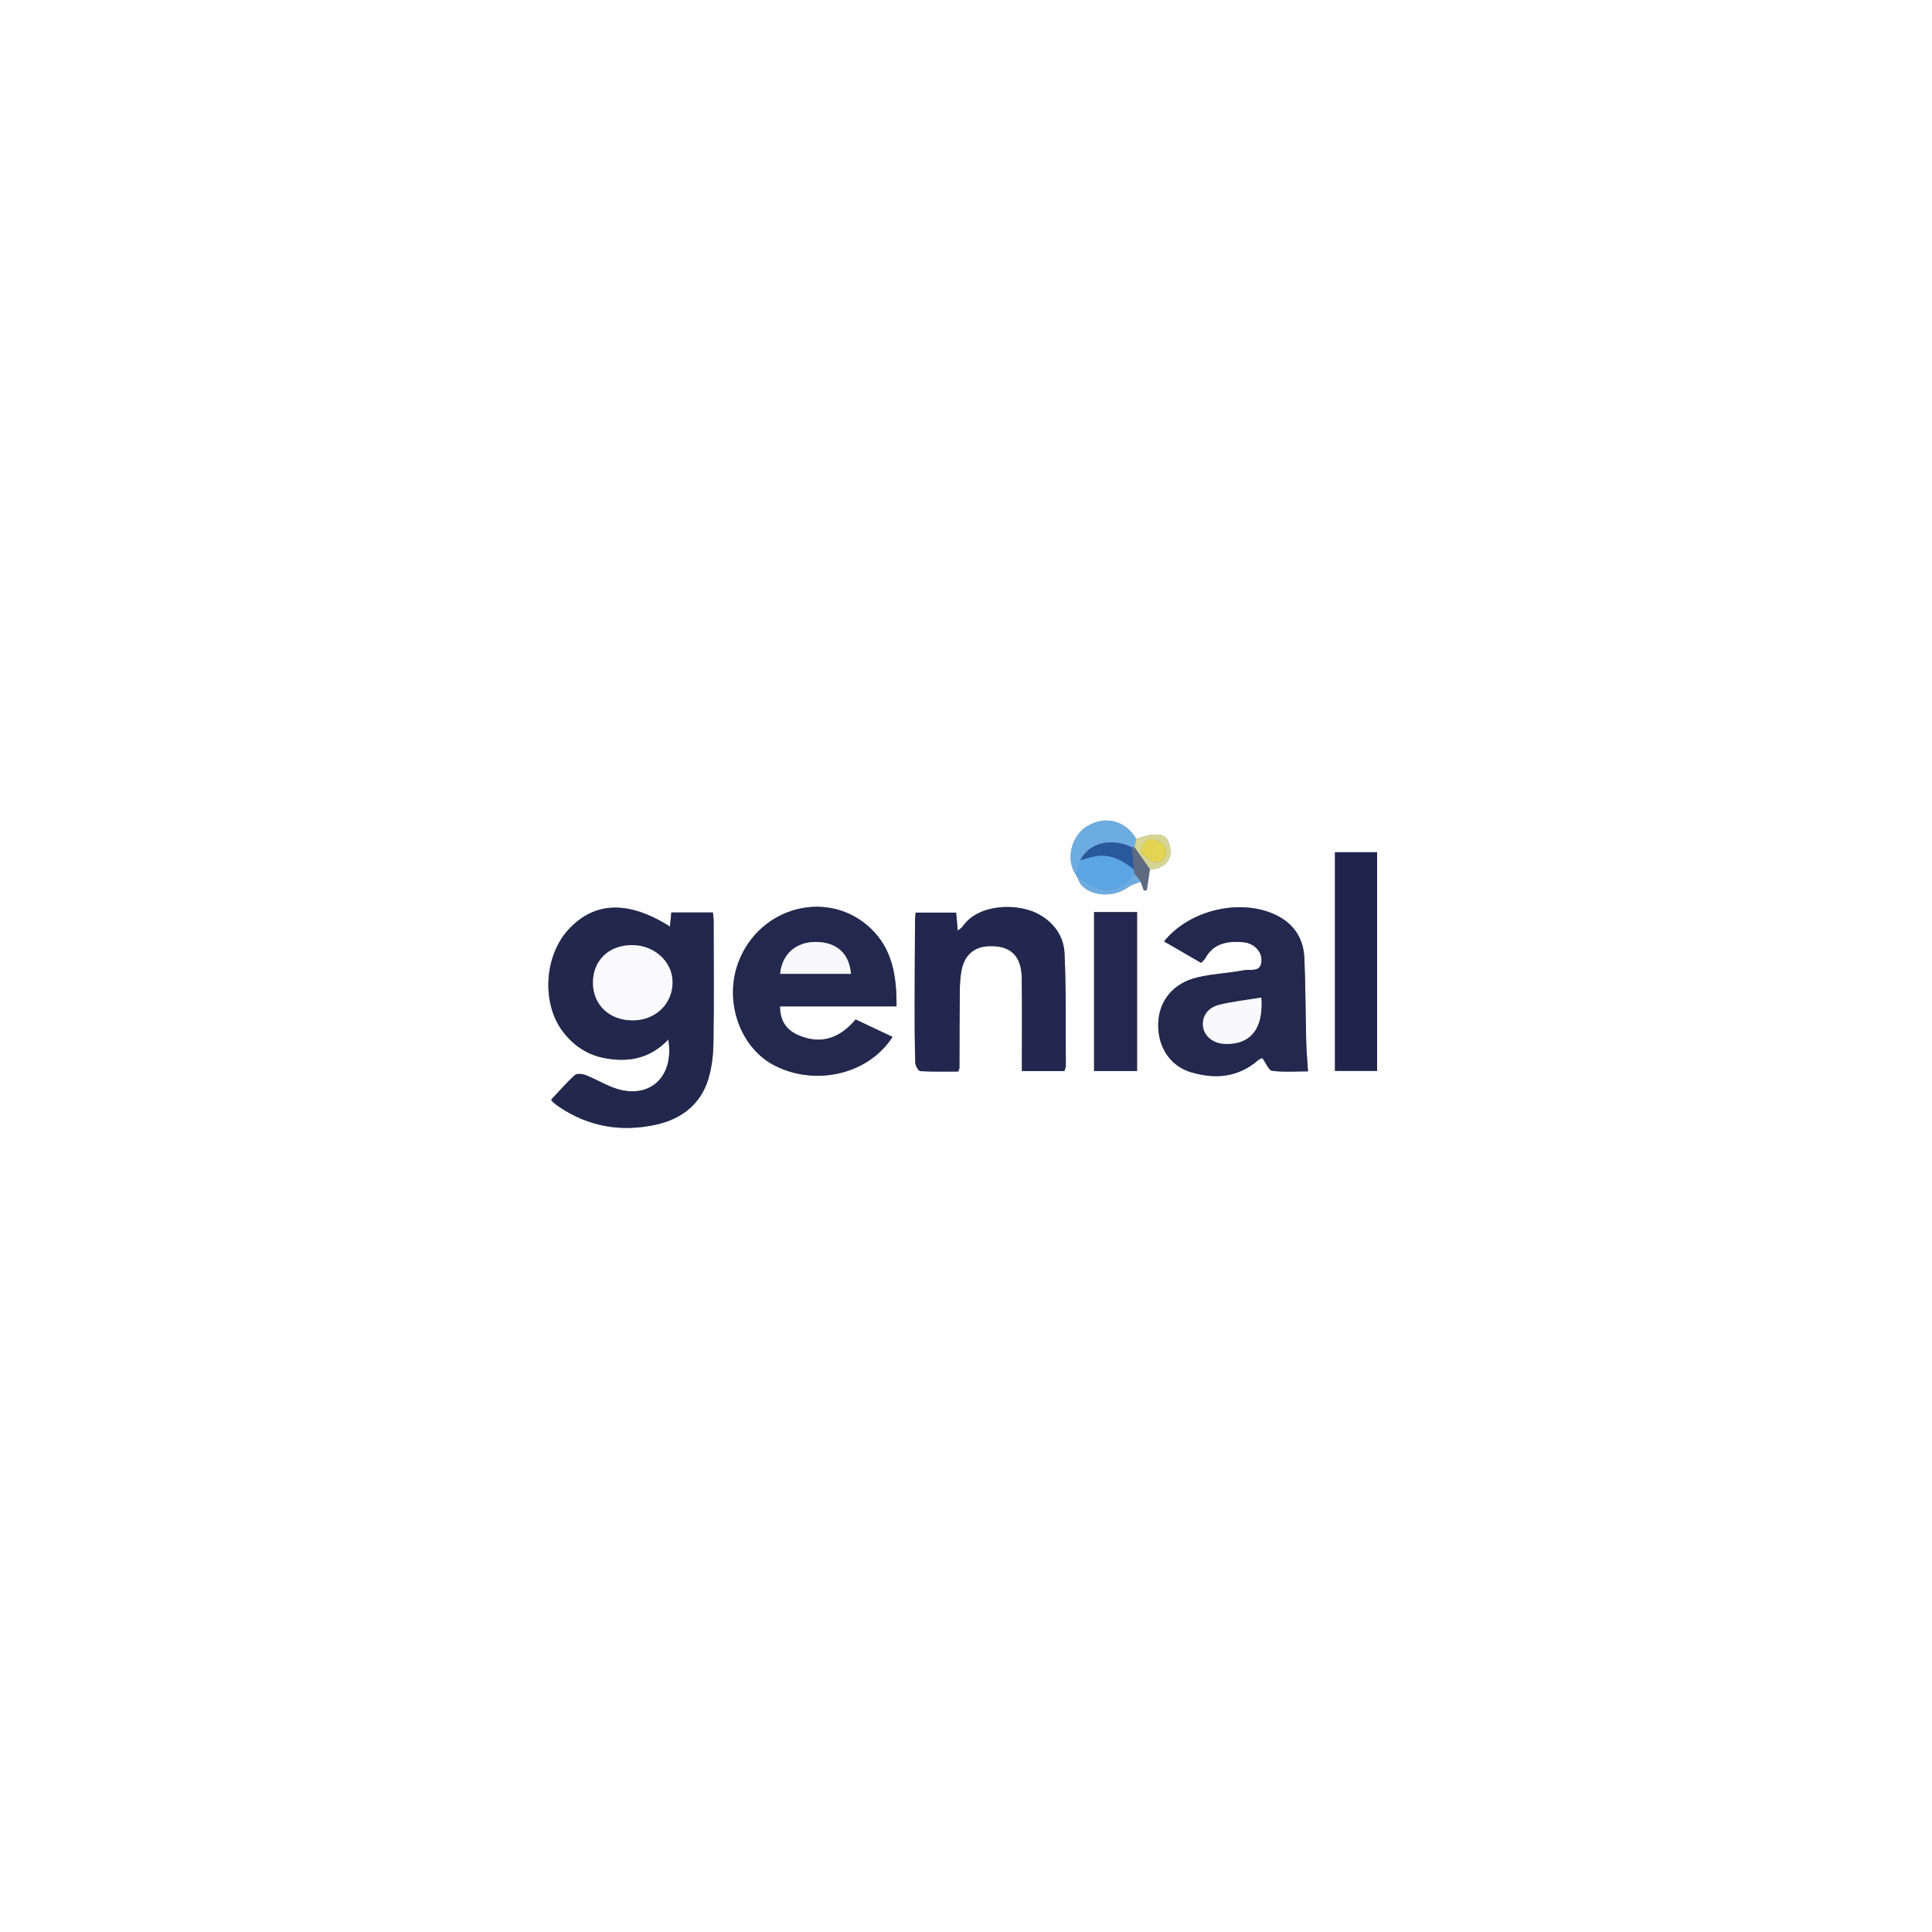 <?xml version="1.0" encoding="UTF-8"?><svg id="Layer_1" xmlns="http://www.w3.org/2000/svg" viewBox="0 0 896 896"><rect x="0" y="0" width="896" height="896" fill="#808080" stroke="none"/><defs><style>.cls-1{fill:#e3d552;}.cls-2{fill:#5e6982;}.cls-3{fill:#21274e;}.cls-4{fill:#5ba5e5;}.cls-5{fill:#f9f9fb;}.cls-6{fill:#29589d;}.cls-7{fill:#1e244c;}.cls-8{fill:#21274d;}.cls-9{fill:#f8f8fa;}.cls-10{fill:#222850;}.cls-11{fill:#fafafc;}.cls-12{fill:#6cace1;}.cls-13{fill:#d7d593;}.cls-14{fill:#fefefe;}.cls-15{fill:#22284e;}</style></defs><path class="cls-14" d="M896,896H0V0c298.67,0,597.33,0,896,0v896ZM528.96,408.88c.52,1.37,1.03,2.74,1.55,4.11.44-.03.88-.07,1.32-.1.49-3.26.98-6.51,1.46-9.77,1.14-.13,2.33-.11,3.42-.43,4.5-1.35,6.79-5.01,6-9.4-.9-5.08-3.12-6.77-8.72-6.13-2.39.28-4.7,1.26-7.04,1.92-4.99-8.62-14.49-11.02-22.94-5.81-7.2,4.45-9.75,15.32-5.19,22.15.31.55.62,1.1.94,1.66.49,1.02.8,2.2,1.51,3.05,4.85,5.77,15.23,6.2,22.08,1.2,1.61-1.18,3.73-1.65,5.61-2.45ZM309.95,482.07c2.78,16.34-7.4,26.77-21.87,23.46-5.68-1.3-10.85-4.72-16.37-6.88-1.52-.6-4.13-.91-5.07-.06-3.89,3.52-7.34,7.53-11.02,11.44.2.25.56.84,1.05,1.27.88.76,1.81,1.47,2.78,2.12,13.77,9.24,28.93,11.69,44.87,8.15,11.53-2.56,20.47-9.21,24.11-20.9,1.7-5.47,2.36-11.44,2.45-17.21.29-18.82.11-37.64.08-56.46,0-1.26-.21-2.52-.32-3.81h-19.29c-.21,2.28-.39,4.27-.6,6.56-19.34-12.28-35.2-11.66-47.18,1.46-11.25,12.32-12.41,34.18-2.51,47.23,4.83,6.37,11.26,10.7,18.92,12.21,10.81,2.12,21.2.71,29.99-8.56ZM415.77,466.71c.08-14.14-1.93-26.42-11.79-35.94-19.44-18.78-51.74-10.58-61.54,15.51-6.9,18.37.95,40.17,17.36,48.19,19.12,9.35,43.2,3.52,54.11-13.59-5.7-2.69-11.32-5.34-17.11-8.07-7.17,8.54-15.81,11.81-26.27,7.41-5.37-2.26-8.81-6.28-8.81-13.5,9.12,0,18.03,0,26.94,0s17.84,0,27.1,0ZM557.04,446.53c.82-.9,1.52-1.41,1.89-2.1,3.9-7.13,10.47-8.09,17.59-7.49,5.03.43,8.8,4.31,8.52,8.75-.34,5.46-5.09,3.69-8.03,4.25-7.16,1.36-14.54,1.65-21.62,3.31-11.35,2.67-17.94,10.87-18.24,21.42-.31,10.75,5.43,19.72,15.28,22.61,11.09,3.25,21.72,2.44,30.95-5.55.77-.66,1.84-.97,2.03-1.07,1.75,2.38,2.96,5.71,4.58,5.92,5.36.69,10.86.26,16.61.26-.3-4.84-.72-9.26-.83-13.68-.33-12.98-.3-25.97-.87-38.94-.38-8.52-4.39-15.26-12.13-19.35-16.3-8.62-40.92-3.29-52.9,11.72,5.6,3.24,11.14,6.44,17.16,9.92ZM444.16,431.66c-.29-3.24-.52-5.77-.76-8.42h-18.74c-.12,1.29-.29,2.25-.3,3.21-.08,13.15-.17,26.3-.18,39.45,0,8.99.01,17.98.29,26.96.04,1.38,1.46,3.83,2.35,3.88,5.91.35,11.85.18,17.52.18.37-.96.59-1.26.59-1.56.06-11.99.04-23.98.18-35.96.04-3.31.23-6.68.91-9.9,1.44-6.77,5.95-10.44,12.52-10.7,9.99-.39,15.13,4.32,15.3,14.63.22,12.65.07,25.31.08,37.97,0,1.75,0,3.5,0,5.3h19.72c.25-.98.63-1.77.63-2.55-.11-17.3.19-34.63-.59-51.9-.37-8.13-4.94-14.62-12.58-18.58-8.88-4.6-27.01-4.99-34.69,6-.42.6-1.12.99-2.27,1.98ZM638.66,496.64v-101.4h-19.54v101.4h19.54ZM527.33,496.7v-73.69h-19.92v73.69h19.92Z"/><path class="cls-8" d="M309.95,482.07c-8.79,9.27-19.18,10.68-29.99,8.56-7.66-1.5-14.09-5.84-18.92-12.21-9.89-13.05-8.73-34.91,2.51-47.23,11.98-13.12,27.85-13.74,47.18-1.46.21-2.29.39-4.28.6-6.56h19.29c.12,1.29.32,2.55.32,3.81.03,18.82.21,37.65-.08,56.46-.09,5.76-.74,11.74-2.45,17.21-3.64,11.7-12.57,18.34-24.11,20.9-15.94,3.54-31.1,1.09-44.87-8.15-.97-.65-1.9-1.36-2.78-2.12-.49-.43-.85-1.01-1.05-1.27,3.68-3.91,7.13-7.92,11.02-11.44.94-.85,3.55-.54,5.07.06,5.52,2.17,10.69,5.58,16.37,6.88,14.47,3.32,24.65-7.12,21.87-23.46ZM293.34,473.21c10.69.03,18.69-7.7,18.55-17.93-.13-9.36-8.48-16.95-18.67-16.96-10.87-.02-18.22,7.03-18.22,17.46,0,10.19,7.59,17.4,18.34,17.43Z"/><path class="cls-15" d="M415.77,466.71c-9.26,0-18.18,0-27.1,0s-17.82,0-26.94,0c0,7.22,3.44,11.25,8.81,13.5,10.46,4.4,19.1,1.14,26.27-7.41,5.79,2.73,11.41,5.39,17.11,8.07-10.92,17.11-34.99,22.94-54.11,13.59-16.41-8.02-24.26-29.82-17.36-48.19,9.8-26.09,42.11-34.29,61.54-15.51,9.86,9.53,11.87,21.81,11.79,35.94ZM361.81,451.62h32.82c-.79-9.53-6.63-14.69-16.26-14.77-9.14-.07-15.68,5.58-16.56,14.77Z"/><path class="cls-15" d="M557.04,446.53c-6.02-3.48-11.56-6.68-17.16-9.92,11.98-15.01,36.6-20.34,52.9-11.72,7.74,4.09,11.75,10.83,12.13,19.35.57,12.97.54,25.96.87,38.94.11,4.42.52,8.83.83,13.68-5.75,0-11.26.43-16.61-.26-1.62-.21-2.83-3.54-4.58-5.92-.19.09-1.26.4-2.03,1.07-9.23,7.99-19.86,8.8-30.95,5.55-9.84-2.89-15.59-11.86-15.28-22.61.31-10.54,6.9-18.75,18.24-21.42,7.07-1.66,14.46-1.95,21.62-3.31,2.94-.56,7.68,1.21,8.03-4.25.28-4.44-3.49-8.32-8.52-8.75-7.12-.6-13.69.36-17.59,7.49-.38.69-1.07,1.2-1.89,2.1ZM584.94,462.64c-6.7,1.11-13.14,1.83-19.39,3.32-5.5,1.31-8.22,5.5-7.59,10.16.6,4.5,4.7,7.78,10,8,11.9.51,18.1-6.98,16.98-21.48Z"/><path class="cls-3" d="M444.16,431.66c1.15-.99,1.86-1.39,2.27-1.98,7.68-10.99,25.82-10.6,34.69-6,7.63,3.96,12.21,10.45,12.58,18.58.78,17.27.48,34.6.59,51.9,0,.78-.38,1.56-.63,2.55h-19.72c0-1.8,0-3.55,0-5.3-.01-12.66.13-25.31-.08-37.97-.18-10.31-5.31-15.02-15.3-14.63-6.57.25-11.09,3.92-12.52,10.7-.68,3.22-.88,6.59-.91,9.9-.14,11.99-.12,23.97-.18,35.96,0,.3-.22.6-.59,1.56-5.67,0-11.61.17-17.52-.18-.89-.05-2.31-2.5-2.35-3.88-.27-8.98-.3-17.97-.29-26.96,0-13.15.1-26.3.18-39.45,0-.96.17-1.92.3-3.21h18.74c.24,2.64.46,5.17.76,8.42Z"/><path class="cls-7" d="M638.66,496.64h-19.54v-101.4h19.54v101.4Z"/><path class="cls-10" d="M527.33,496.7h-19.92v-73.69h19.92v73.69Z"/><path class="cls-4" d="M499.76,407.08c-.31-.55-.62-1.1-.94-1.66.71-2.15,1.42-4.29,2.13-6.43,2.67-.69,5.3-1.68,8.02-2.02,6.67-.83,12.01,2.3,16.95,6.31.03.57.06,1.13.09,1.7-2.92,5.58-10.65,9.32-16.2,7.32-3.52-1.27-6.71-3.45-10.05-5.22Z"/><path class="cls-12" d="M500.95,398.99c-.71,2.14-1.42,4.29-2.13,6.43-4.56-6.82-2.02-17.7,5.19-22.15,8.45-5.22,17.95-2.81,22.94,5.81-.27,1.28-.54,2.56-.81,3.85h-1.21c-9.76-4.6-19.89-2.04-23.97,6.06Z"/><path class="cls-13" d="M526.14,392.93c.27-1.28.54-2.56.81-3.85,2.34-.66,4.65-1.65,7.04-1.92,5.6-.65,7.82,1.05,8.72,6.13.78,4.39-1.51,8.05-6,9.4-1.08.33-2.28.3-3.42.43-2.38-3.4-4.76-6.8-7.14-10.2ZM529.08,395.35c2.13,1.56,4.11,4.07,6.44,4.46,3.62.61,5.66-2.84,5.13-5.71-.36-1.96-3.32-4.4-5.48-4.83-2.83-.57-5.48,1.15-6.09,6.09Z"/><path class="cls-2" d="M526.14,392.93c2.38,3.4,4.76,6.8,7.14,10.2-.49,3.26-.97,6.51-1.46,9.77-.44.03-.88.07-1.32.1-.52-1.37-1.03-2.74-1.55-4.11-.98-1.3-1.96-2.6-2.95-3.89-.03-.57-.06-1.13-.09-1.7-.33-3.45-.66-6.9-.99-10.35h1.21Z"/><path class="cls-12" d="M526.01,404.98c.98,1.3,1.96,2.6,2.95,3.89-1.88.8-4,1.27-5.61,2.45-6.84,5-17.23,4.57-22.08-1.2-.71-.84-1.02-2.02-1.51-3.05,3.34,1.77,6.53,3.95,10.05,5.22,5.55,2,13.28-1.74,16.2-7.32Z"/><path class="cls-11" d="M293.34,473.21c-10.75-.03-18.34-7.24-18.34-17.43,0-10.43,7.35-17.48,18.22-17.46,10.19.02,18.55,7.61,18.67,16.96.14,10.22-7.86,17.95-18.55,17.93Z"/><path class="cls-9" d="M361.81,451.62c.88-9.18,7.42-14.84,16.56-14.77,9.63.08,15.48,5.24,16.26,14.77h-32.82Z"/><path class="cls-5" d="M584.94,462.64c1.11,14.5-5.08,21.99-16.98,21.48-5.3-.23-9.4-3.51-10-8-.62-4.66,2.1-8.85,7.59-10.16,6.25-1.49,12.69-2.21,19.39-3.32Z"/><path class="cls-6" d="M524.93,392.93c.33,3.45.66,6.9.99,10.35-4.94-4.01-10.28-7.14-16.95-6.31-2.71.34-5.35,1.33-8.02,2.02,4.09-8.1,14.21-10.66,23.97-6.06Z"/><path class="cls-1" d="M529.08,395.35c.61-4.94,3.27-6.67,6.09-6.09,2.16.44,5.12,2.88,5.48,4.83.52,2.88-1.51,6.32-5.13,5.71-2.33-.39-4.3-2.9-6.44-4.46Z"/></svg>